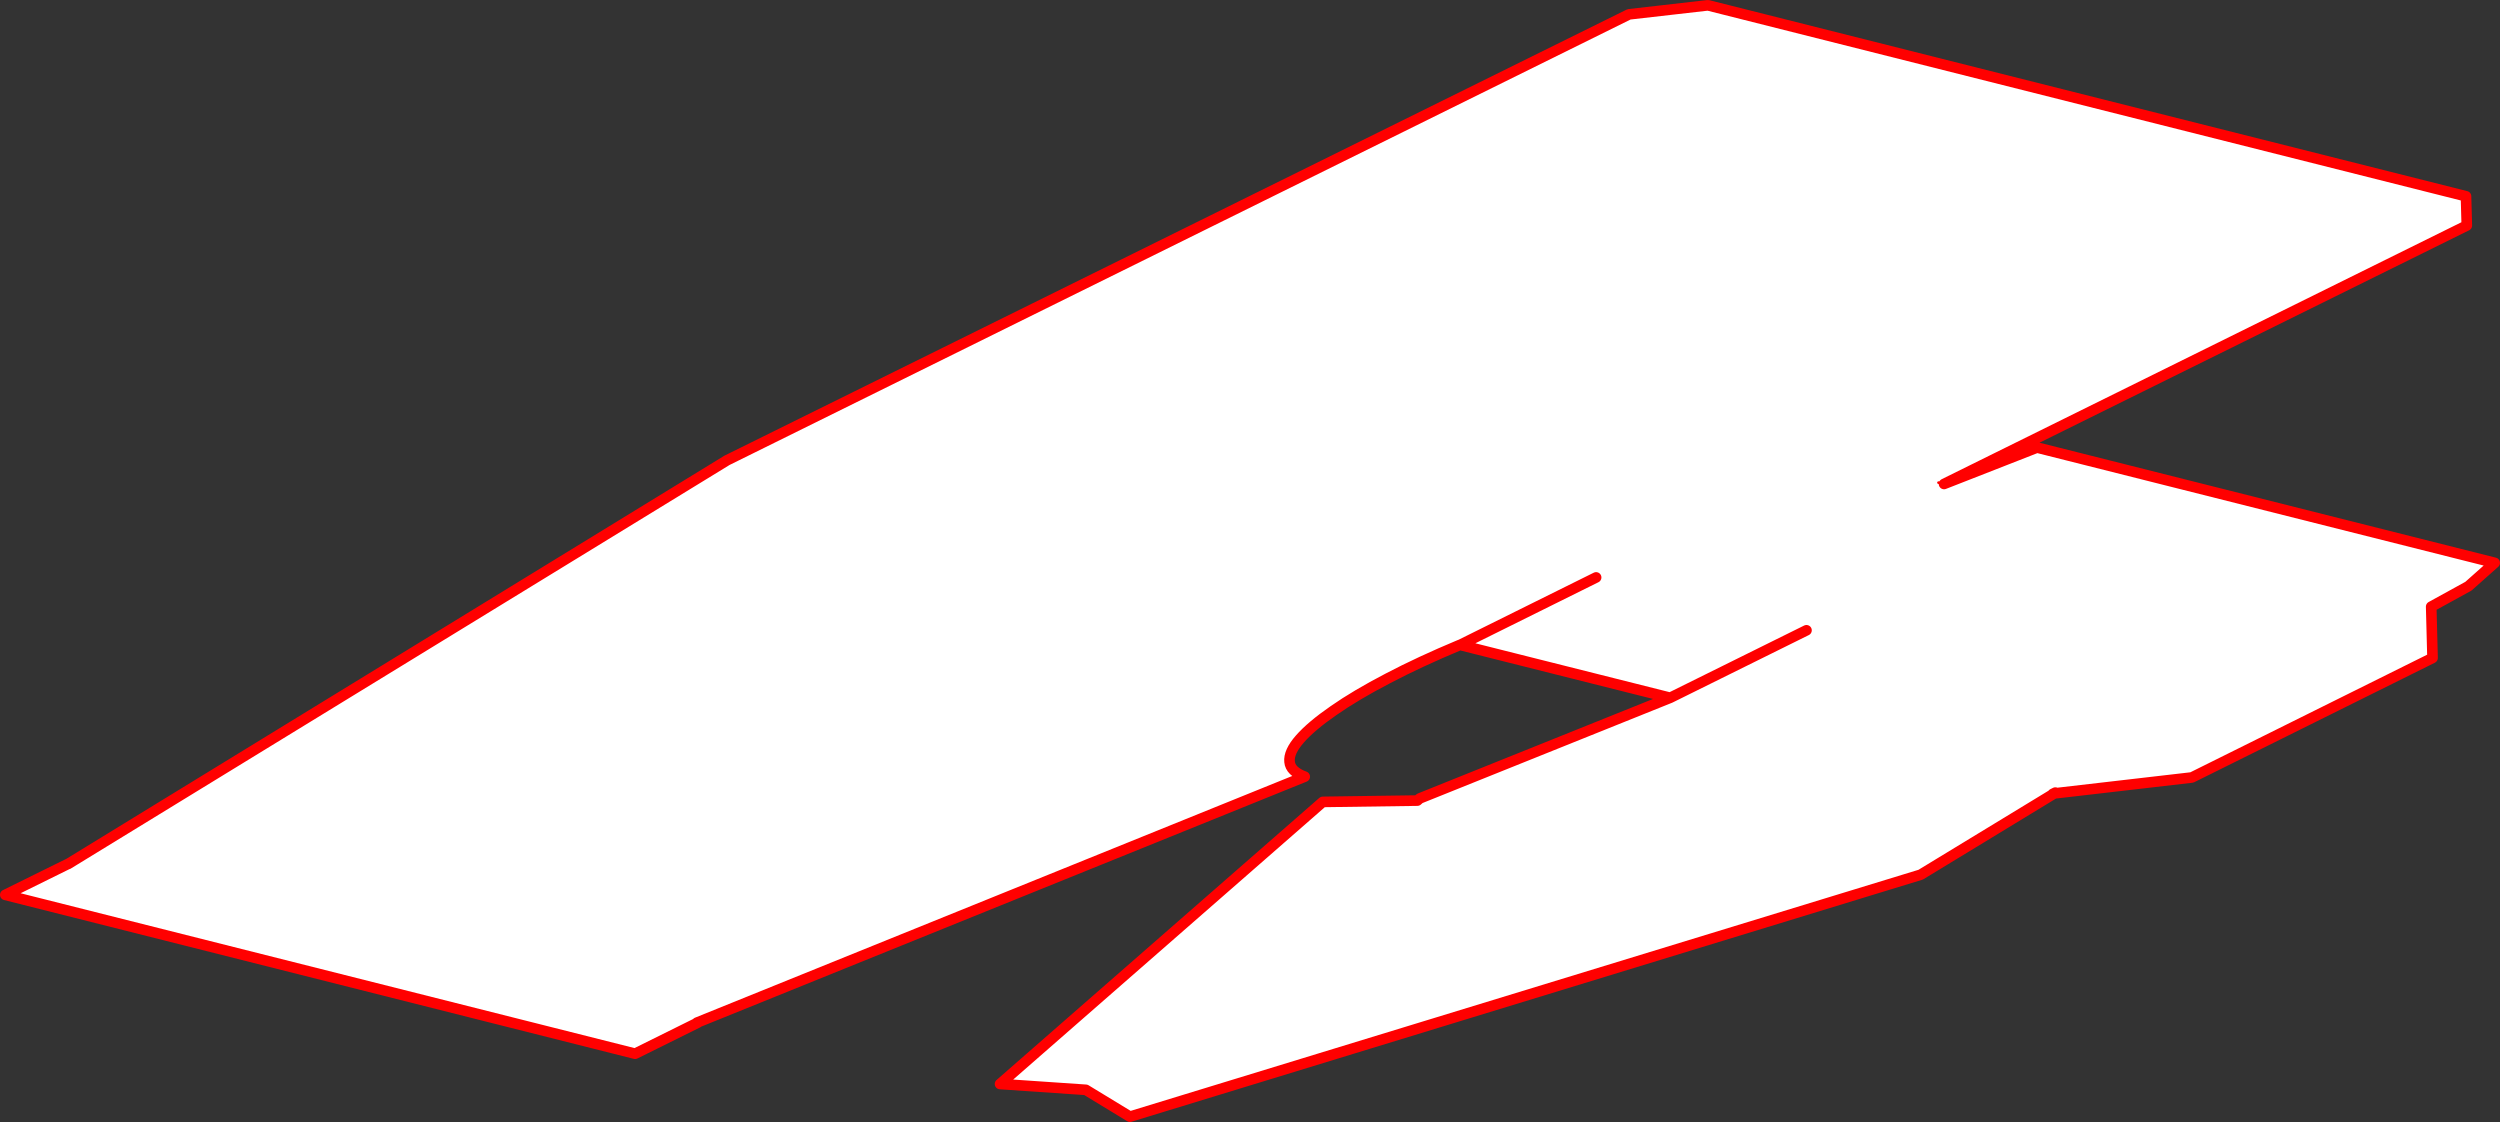 <?xml version="1.0" encoding="UTF-8" standalone="no"?>
<svg xmlns:xlink="http://www.w3.org/1999/xlink" height="211.2px" width="470.6px" xmlns="http://www.w3.org/2000/svg">
  <rect width="100%" height="100%" fill="#333333" stroke="none"/>
  <g transform="matrix(1.0, 0.0, 0.0, 1.0, -37.8, -304.95)">
    <path d="M352.2 436.3 L312.65 426.35 312.6 426.35 Q305.05 429.5 299.05 432.65 293.0 435.8 288.85 438.7 284.65 441.6 282.5 444.05 280.35 446.5 280.55 448.35 280.7 450.15 283.4 451.15 L169.0 497.45 169.15 497.45 157.35 503.3 38.8 473.4 50.55 467.6 50.6 467.6 174.65 391.6 344.45 307.65 359.3 305.95 502.0 341.9 502.15 347.4 403.75 396.05 421.25 389.2 507.4 410.9 502.45 415.3 495.45 419.15 495.7 428.8 450.4 451.3 424.5 454.3 399.35 469.6 250.5 515.15 242.2 510.1 226.05 509.0 286.8 455.9 304.6 455.65 305.05 455.25 352.2 436.3 377.85 423.6 352.2 436.3 M424.3 454.35 L424.2 454.4 424.5 454.3 424.6 454.2 424.7 454.15 424.4 454.3 424.3 454.35 M402.7 395.8 L403.75 396.05 402.7 395.8 M338.25 413.65 L312.65 426.35 338.25 413.65" fill="#ffffff" fill-rule="evenodd" stroke="none"/>
    <path d="M352.2 436.3 L312.65 426.35 312.6 426.35 Q305.05 429.5 299.05 432.65 293.0 435.8 288.85 438.7 284.65 441.6 282.5 444.05 280.35 446.5 280.55 448.35 280.7 450.15 283.4 451.15 L169.0 497.45 169.15 497.45 157.35 503.3 38.8 473.4 50.55 467.6 50.6 467.6 174.65 391.6 344.45 307.65 359.3 305.95 502.0 341.9 502.15 347.4 403.75 396.05 421.25 389.2 507.4 410.9 502.45 415.3 495.45 419.15 495.7 428.8 450.4 451.3 424.5 454.3 399.35 469.6 250.5 515.15 242.2 510.1 226.05 509.0 286.8 455.9 304.6 455.65 305.05 455.25 352.2 436.3 377.85 423.6 M424.3 454.35 L424.2 454.4 424.5 454.3 424.6 454.2 424.7 454.15 424.4 454.3 424.3 454.35 M312.65 426.35 L338.25 413.65" fill="none" stroke="#ff0000" stroke-linecap="round" stroke-linejoin="round" stroke-width="2.0"/>
    <path d="M424.6 454.2 L424.4 454.3 424.3 454.35 M403.75 396.05 L402.7 395.8" fill="none" stroke="#ff0000" stroke-linecap="round" stroke-linejoin="round" stroke-width="0.5"/>
  </g>
</svg>
